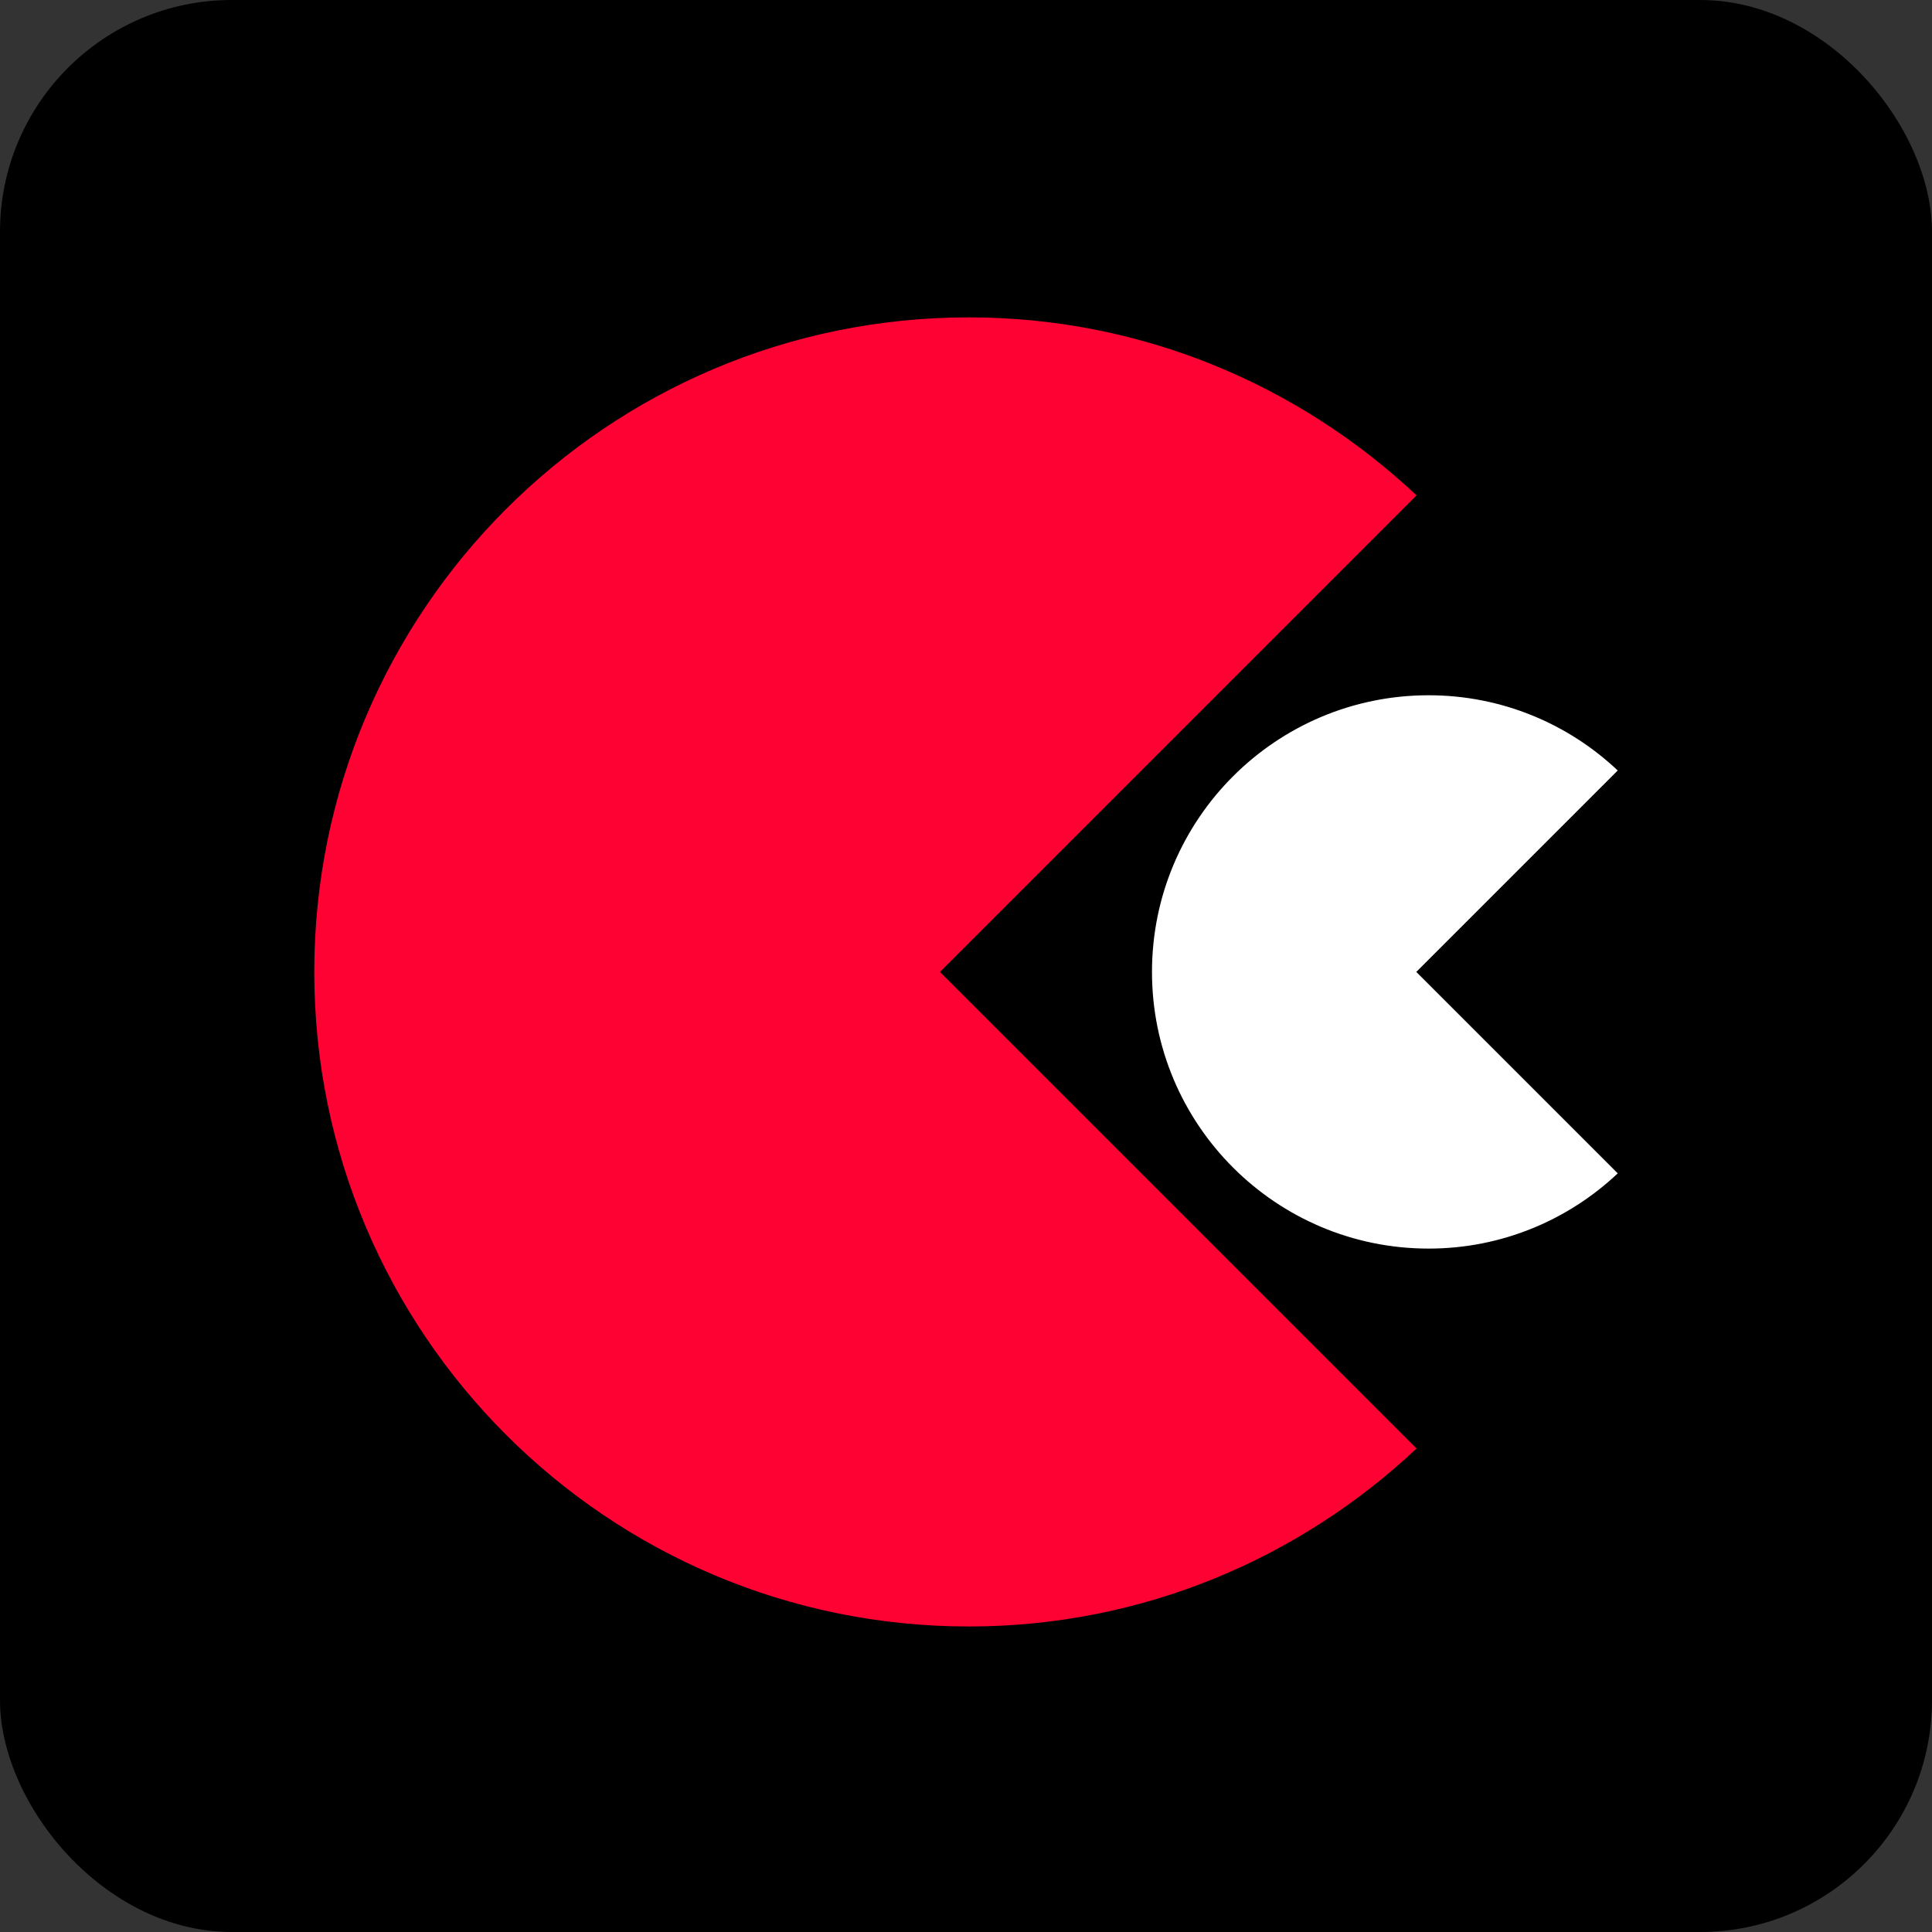 <?xml version="1.0" encoding="UTF-8"?>
<svg xmlns="http://www.w3.org/2000/svg" xmlns:xlink="http://www.w3.org/1999/xlink" viewBox="0 0 75 75">
  <rect x="0" y="0" width="75" height="75" fill="#333333" stroke="none"/>
  <defs>
    <clipPath id="f">
      <rect x="0" y="-191.43" width="75" height="75" rx="-20.71" ry="-20.71" fill="none"/>
    </clipPath>
  </defs>
  <g id="e" data-name="brand-flag">
    <g clip-path="url(#f)">
      <line x1="58.49" y1="-178.91" x2="96.12" y2="112.13" fill="none" stroke="#000" stroke-linecap="round" stroke-width="4"/>
    </g>
  </g>
  <g id="q" data-name="no-cannibalising-traffic">
    <rect width="75" height="75" rx="9" ry="9"/>
    <path d="M36.49,37.73l18.5-18.5c-4.55-4.27-10.65-6.91-17.38-6.91-14.03,0-25.41,11.38-25.41,25.41s11.38,25.41,25.41,25.41c6.73,0,12.84-2.64,17.38-6.91l-18.5-18.5Z" fill="#fd0232"/>
    <path d="M54.98,37.73l7.82-7.82c-1.92-1.81-4.5-2.92-7.34-2.92-5.93,0-10.74,4.81-10.74,10.74s4.81,10.74,10.74,10.74c2.84,0,5.42-1.11,7.34-2.92l-7.82-7.82Z" fill="#fff"/>
  </g>
</svg>